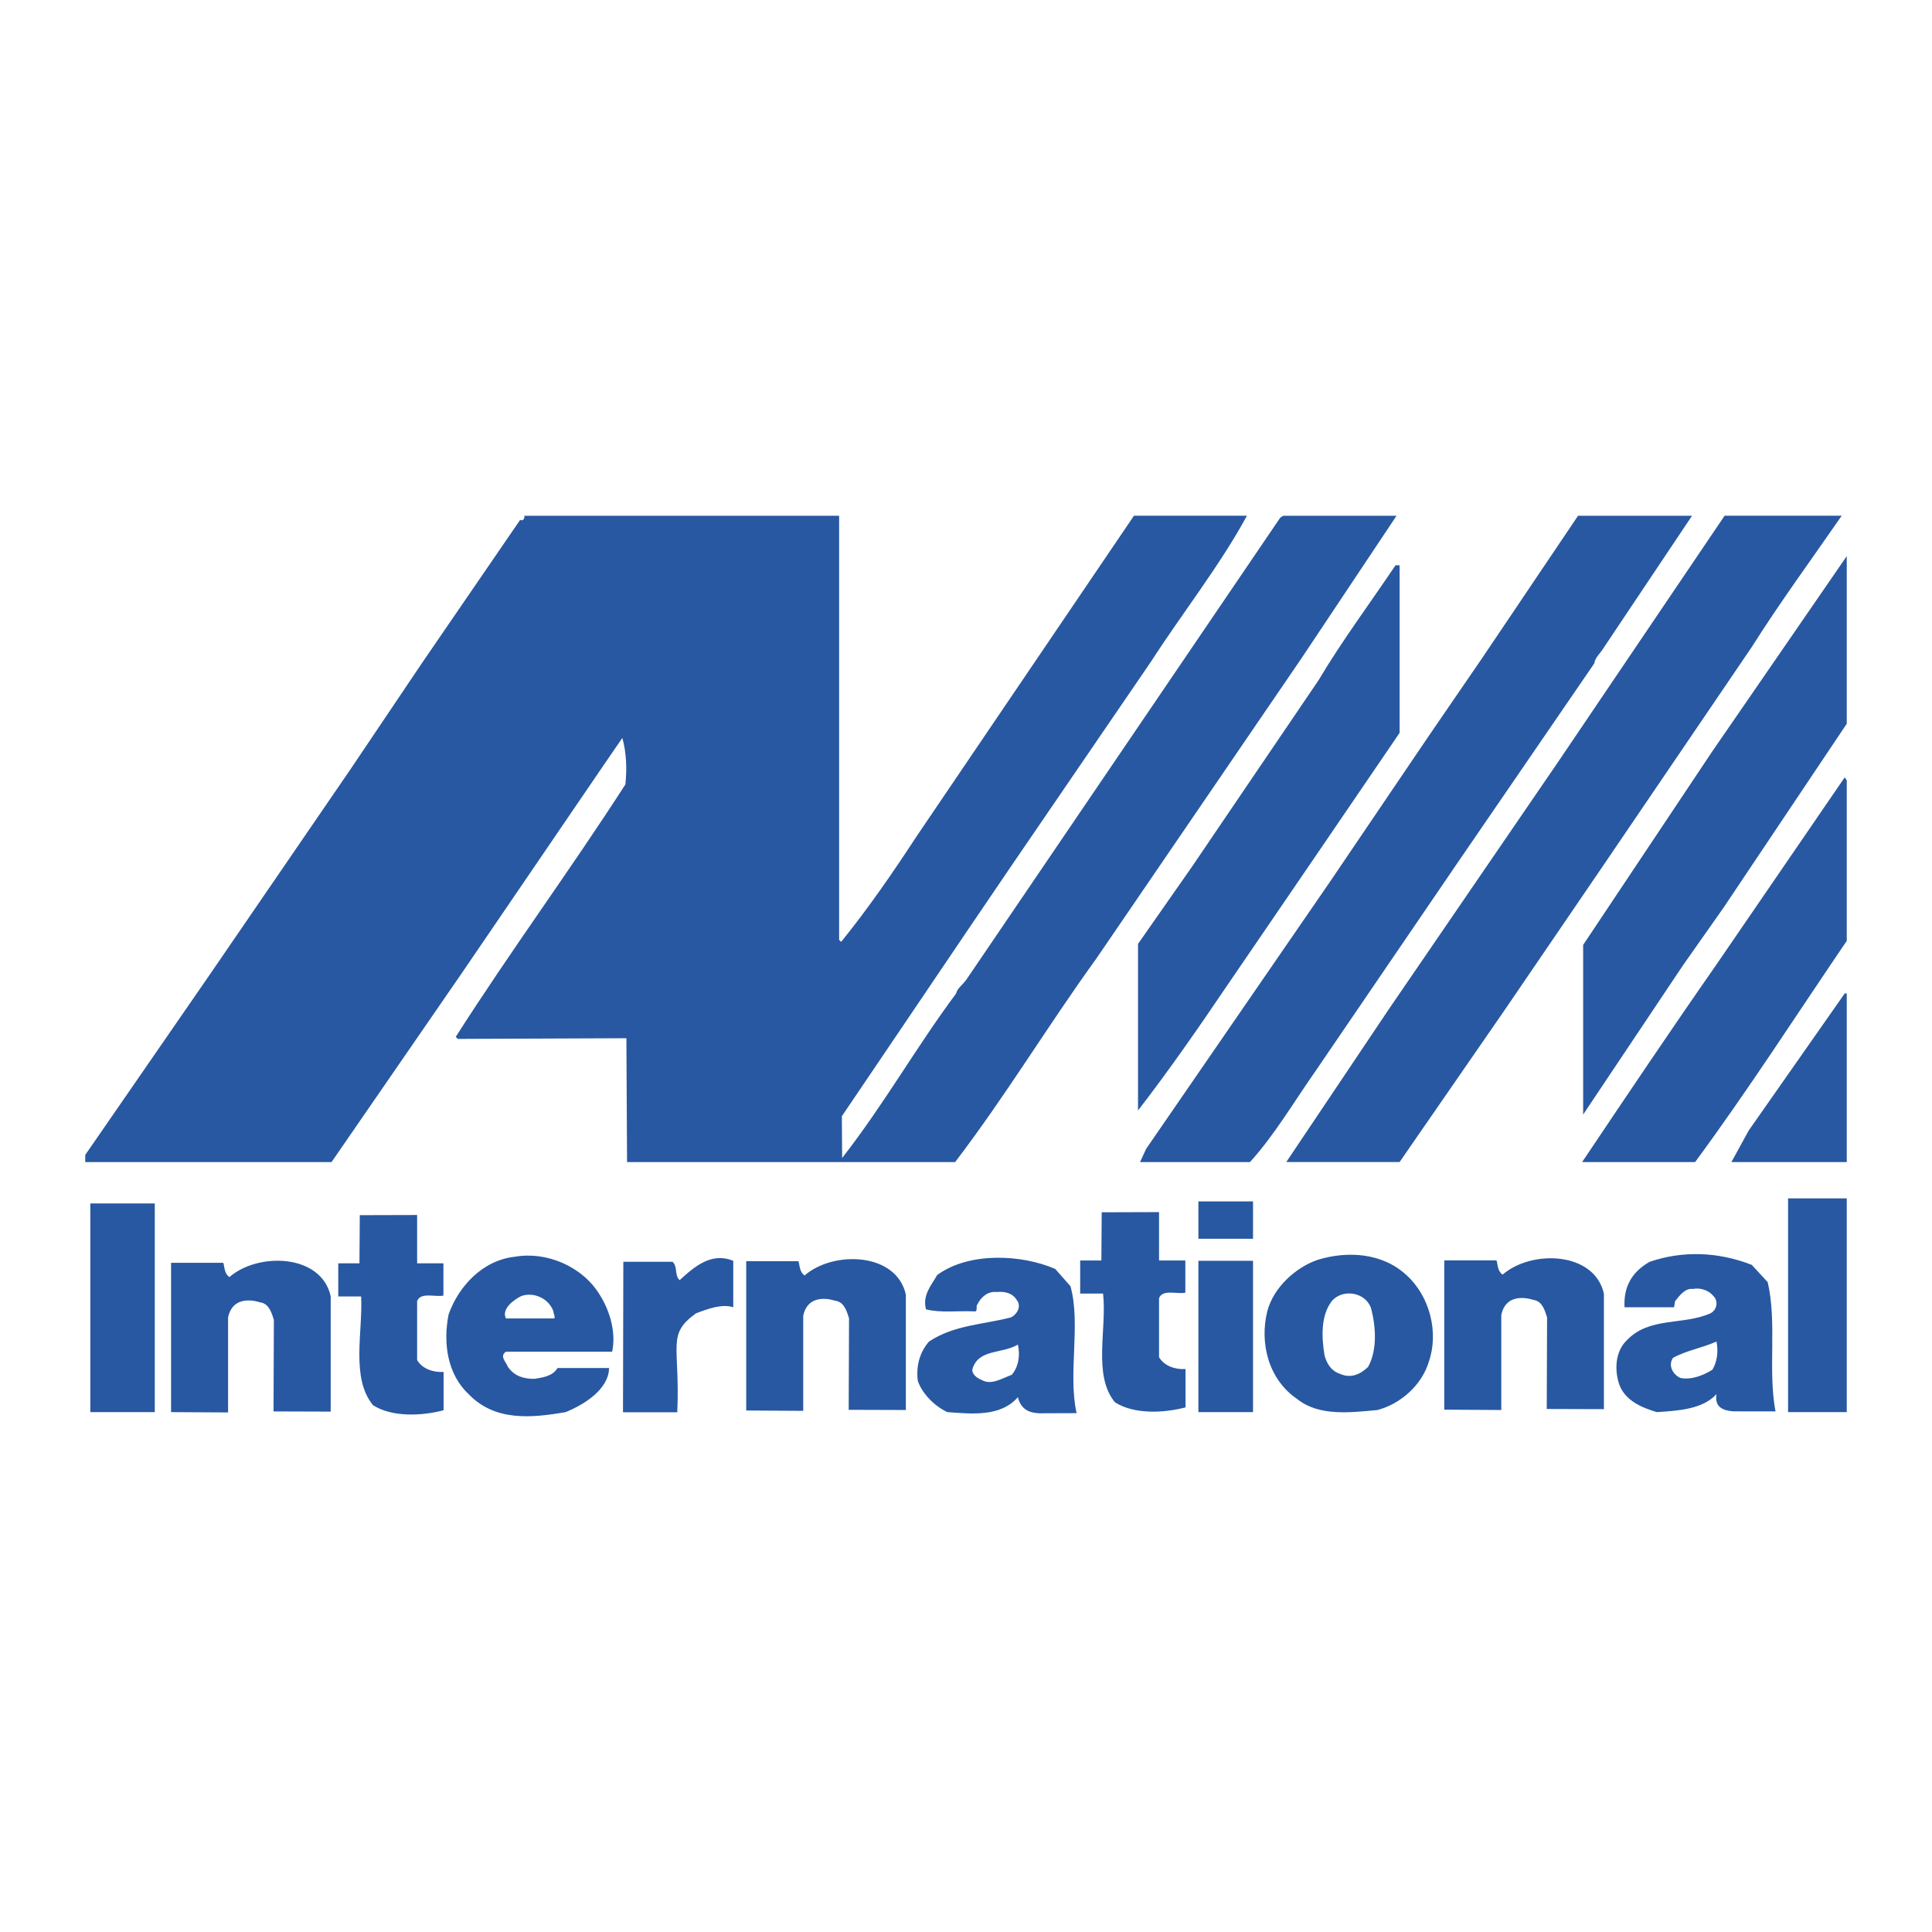 <svg xmlns="http://www.w3.org/2000/svg" width="2500" height="2500" viewBox="0 0 192.756 192.756"><path fill="#fff" d="M0 192.756h192.756V0H0v192.756z"/><path d="M84.022 115.533c4.265-5.484 7.277-10.9 11.373-16.418.102-.541.779-.947 1.117-1.521l31.21-45.936.304-.202h11.307l-9.479 14.216-20.444 29.924c-5.011 6.939-8.937 13.539-14.115 20.343H62.562l-.067-12.355-16.823.068-.203-.203c5.483-8.598 11.34-16.519 16.925-25.185.169-1.557.102-3.215-.305-4.637l-1.929 2.81-14.083 20.649-12.998 18.854H8.504v-.711L20.893 97.29l14.081-20.548 7.176-10.663 9.75-14.217c.339.203.474-.271.406-.406h31.413v42.312l.203.203c2.708-3.351 5.111-6.838 7.549-10.562l8.259-12.186 13.405-19.768h11.271c-2.675 4.942-6.566 9.884-9.546 14.521L100.949 86.32l-4.231 6.229-12.728 18.82.032 4.164zM160.049 64.556c-.304.541-.948 1.083-.981 1.624l-13.811 20.141-14.082 20.648c-2.132 3.047-4.062 6.33-6.465 8.971h-10.967l.608-1.32 18.313-26.606 9.884-14.589 5.246-7.65 9.647-14.318h11.373l-8.765 13.099zM183.744 51.456c-3.014 4.366-6.127 8.597-8.971 13.1l-14.725 21.663-9.952 14.589-10.459 15.131h-11.306l10.29-15.334 16.824-24.576 16.619-24.574h11.68v.001zM157.951 94.275l12.896-19.328 13.405-19.463v16.721l-12.288 18.347-4.028 5.721-9.985 14.926V94.275zM139.638 73.119l-9.072 13.303-8.259 12.086c-2.742 4.061-5.755 8.393-8.767 12.287V94.174l5.348-7.65 12.66-18.651c2.268-3.825 5.111-7.65 7.684-11.475h.406v16.721zM184.252 93.869c-4.908 7.211-9.884 14.963-15.131 22.071h-11.272c4.502-6.703 8.699-12.965 13.303-19.565l12.897-18.82.203.304v16.01zM184.252 115.939h-11.509l1.726-3.148 9.58-13.676h.203v16.824z" fill-rule="evenodd" clip-rule="evenodd" fill="#2858a1"/><path fill="#2858a1" d="M178.396 140.887h5.856v-21.325h-5.856v21.325zM119.564 123.59h5.451v-3.725h-5.451v3.725zM9.011 140.887h6.431v-20.819H9.011v20.819z"/><path d="M67.572 140.904h-5.416l.034-15.014h4.908c.541.475.169 1.355.711 1.828 1.523-1.389 3.181-2.809 5.348-1.928v4.637c-1.117-.373-2.573.168-3.724.607-2.946 2.136-1.573 3.116-1.861 9.87z" fill-rule="evenodd" clip-rule="evenodd" fill="#2858a1"/><path fill="#2858a1" d="M119.564 140.887h5.451v-15.096h-5.451v15.096z"/><path d="M115.638 125.756v-4.824l-5.72.018-.034 4.807h-2.115v3.301h2.284c.406 3.52-1.049 8.141 1.186 10.848 1.896 1.219 4.874 1.084 7.04.508v-3.824c-1.016.066-2.133-.305-2.641-1.186v-5.889c.373-.914 1.777-.373 2.624-.543v-3.215h-2.624v-.001zM32.994 140.836l-5.704-.018.034-9.123c-.338-1.184-.694-1.674-1.438-1.775 0 0-2.624-.932-3.131 1.521v9.479l-5.687-.033v-14.895h5.213c.135.457.101 1.084.609 1.422 2.877-2.504 9.173-2.318 10.104 1.912v11.51zM41.617 126.043v-4.822l-5.721.016-.033 4.807h-2.116v3.301h2.285c.178 3.537-1.05 8.141 1.184 10.85 1.896 1.217 4.875 1.082 7.041.506v-3.824c-1.015.068-2.132-.305-2.64-1.184v-5.891c.372-.914 1.777-.373 2.623-.541v-3.217h-2.623v-.001zM90.378 140.676l-5.704-.018.034-9.123c-.339-1.184-.694-1.676-1.439-1.775 0 0-2.623-.932-3.131 1.521v9.479l-5.687-.033v-14.895h5.213c.136.457.102 1.082.61 1.422 2.877-2.506 9.173-2.318 10.104 1.912v11.51zM160.023 140.592l-5.704-.018.034-9.123c-.339-1.186-.693-1.676-1.438-1.777 0 0-2.623-.932-3.131 1.523v9.479l-5.688-.033v-14.895h5.213c.135.457.102 1.084.609 1.42 2.878-2.504 9.174-2.318 10.104 1.914v11.51h.001zM140.314 127.211c2.37 2.133 3.25 5.787 2.234 8.666-.677 2.268-2.776 4.197-5.146 4.807-2.64.236-5.787.645-7.955-1.084-2.91-1.963-3.791-5.619-3.012-8.766.609-2.338 2.775-4.367 5.043-5.146 3.015-.915 6.466-.676 8.836 1.523zm-7.446 2.607c-1.117 1.455-1.016 3.654-.711 5.449.236.812.677 1.523 1.522 1.795 1.117.506 2.065.033 2.81-.678.948-1.693.778-4.027.305-5.855-.575-1.66-2.877-1.965-3.926-.711zM172.913 140.811c-1.094-.09-1.86-.477-1.659-1.717-1.388 1.521-3.859 1.658-5.958 1.793-1.354-.406-3.114-1.084-3.724-2.709-.508-1.42-.44-3.316.71-4.434 2.269-2.402 5.586-1.488 8.361-2.709.678-.338.812-1.25.306-1.725-.509-.643-1.423-.846-2.031-.711-.812-.104-1.354.676-1.794 1.219l-.103.609h-4.941c-.102-1.998.677-3.488 2.505-4.537 3.283-1.117 6.804-1.014 10.188.305l1.591 1.727c.948 4.062 0 8.768.778 12.896l-4.229-.007zm-5.992-5.34c-.508.711-.068 1.625.71 1.998 1.016.236 2.268-.205 3.216-.814.475-.777.609-1.826.407-2.809-1.422.642-2.98.881-4.333 1.625zM103.688 141.004c-1.007-.043-1.834-.387-2.132-1.607-1.76 1.998-4.604 1.66-7.041 1.49-1.218-.576-2.471-1.76-2.945-3.115-.203-1.557.237-2.91 1.117-3.926 2.505-1.658 5.416-1.693 8.158-2.404.643-.303 1.083-1.117.608-1.725-.473-.779-1.319-.881-2.03-.812-.846-.102-1.557.508-1.896 1.217-.236.203.135.814-.406.713-1.59-.068-3.283.168-4.738-.203-.373-1.457.575-2.438 1.117-3.42 3.181-2.334 8.428-2.064 11.781-.609l1.522 1.727c1.049 3.758-.271 8.734.609 12.66l-3.724.014zm-6.667-4.416c-.101.508.508.947.914 1.084.948.574 2.065-.17 3.014-.51.677-.811.846-1.928.608-3.012-1.591.948-3.927.407-4.536 2.438zM59.854 129.209c1.016 1.625 1.625 3.758 1.219 5.652H50.478c-.677.439.034 1.049.203 1.523.677.947 1.591 1.184 2.64 1.184.846-.135 1.828-.27 2.302-1.082h5.145c-.034 2.166-2.573 3.689-4.333 4.4-3.486.609-7.075.914-9.681-1.793-2.1-1.965-2.573-5.045-1.997-7.955 1.015-2.844 3.419-5.416 6.635-5.756 3.08-.54 6.702.915 8.462 3.827zm-7.853.102c-.745.371-1.997 1.285-1.523 2.232h4.84c.068-.27-.102-.473-.102-.709-.473-1.32-1.997-1.965-3.215-1.523z" fill-rule="evenodd" clip-rule="evenodd" fill="#2858a1"/></svg>